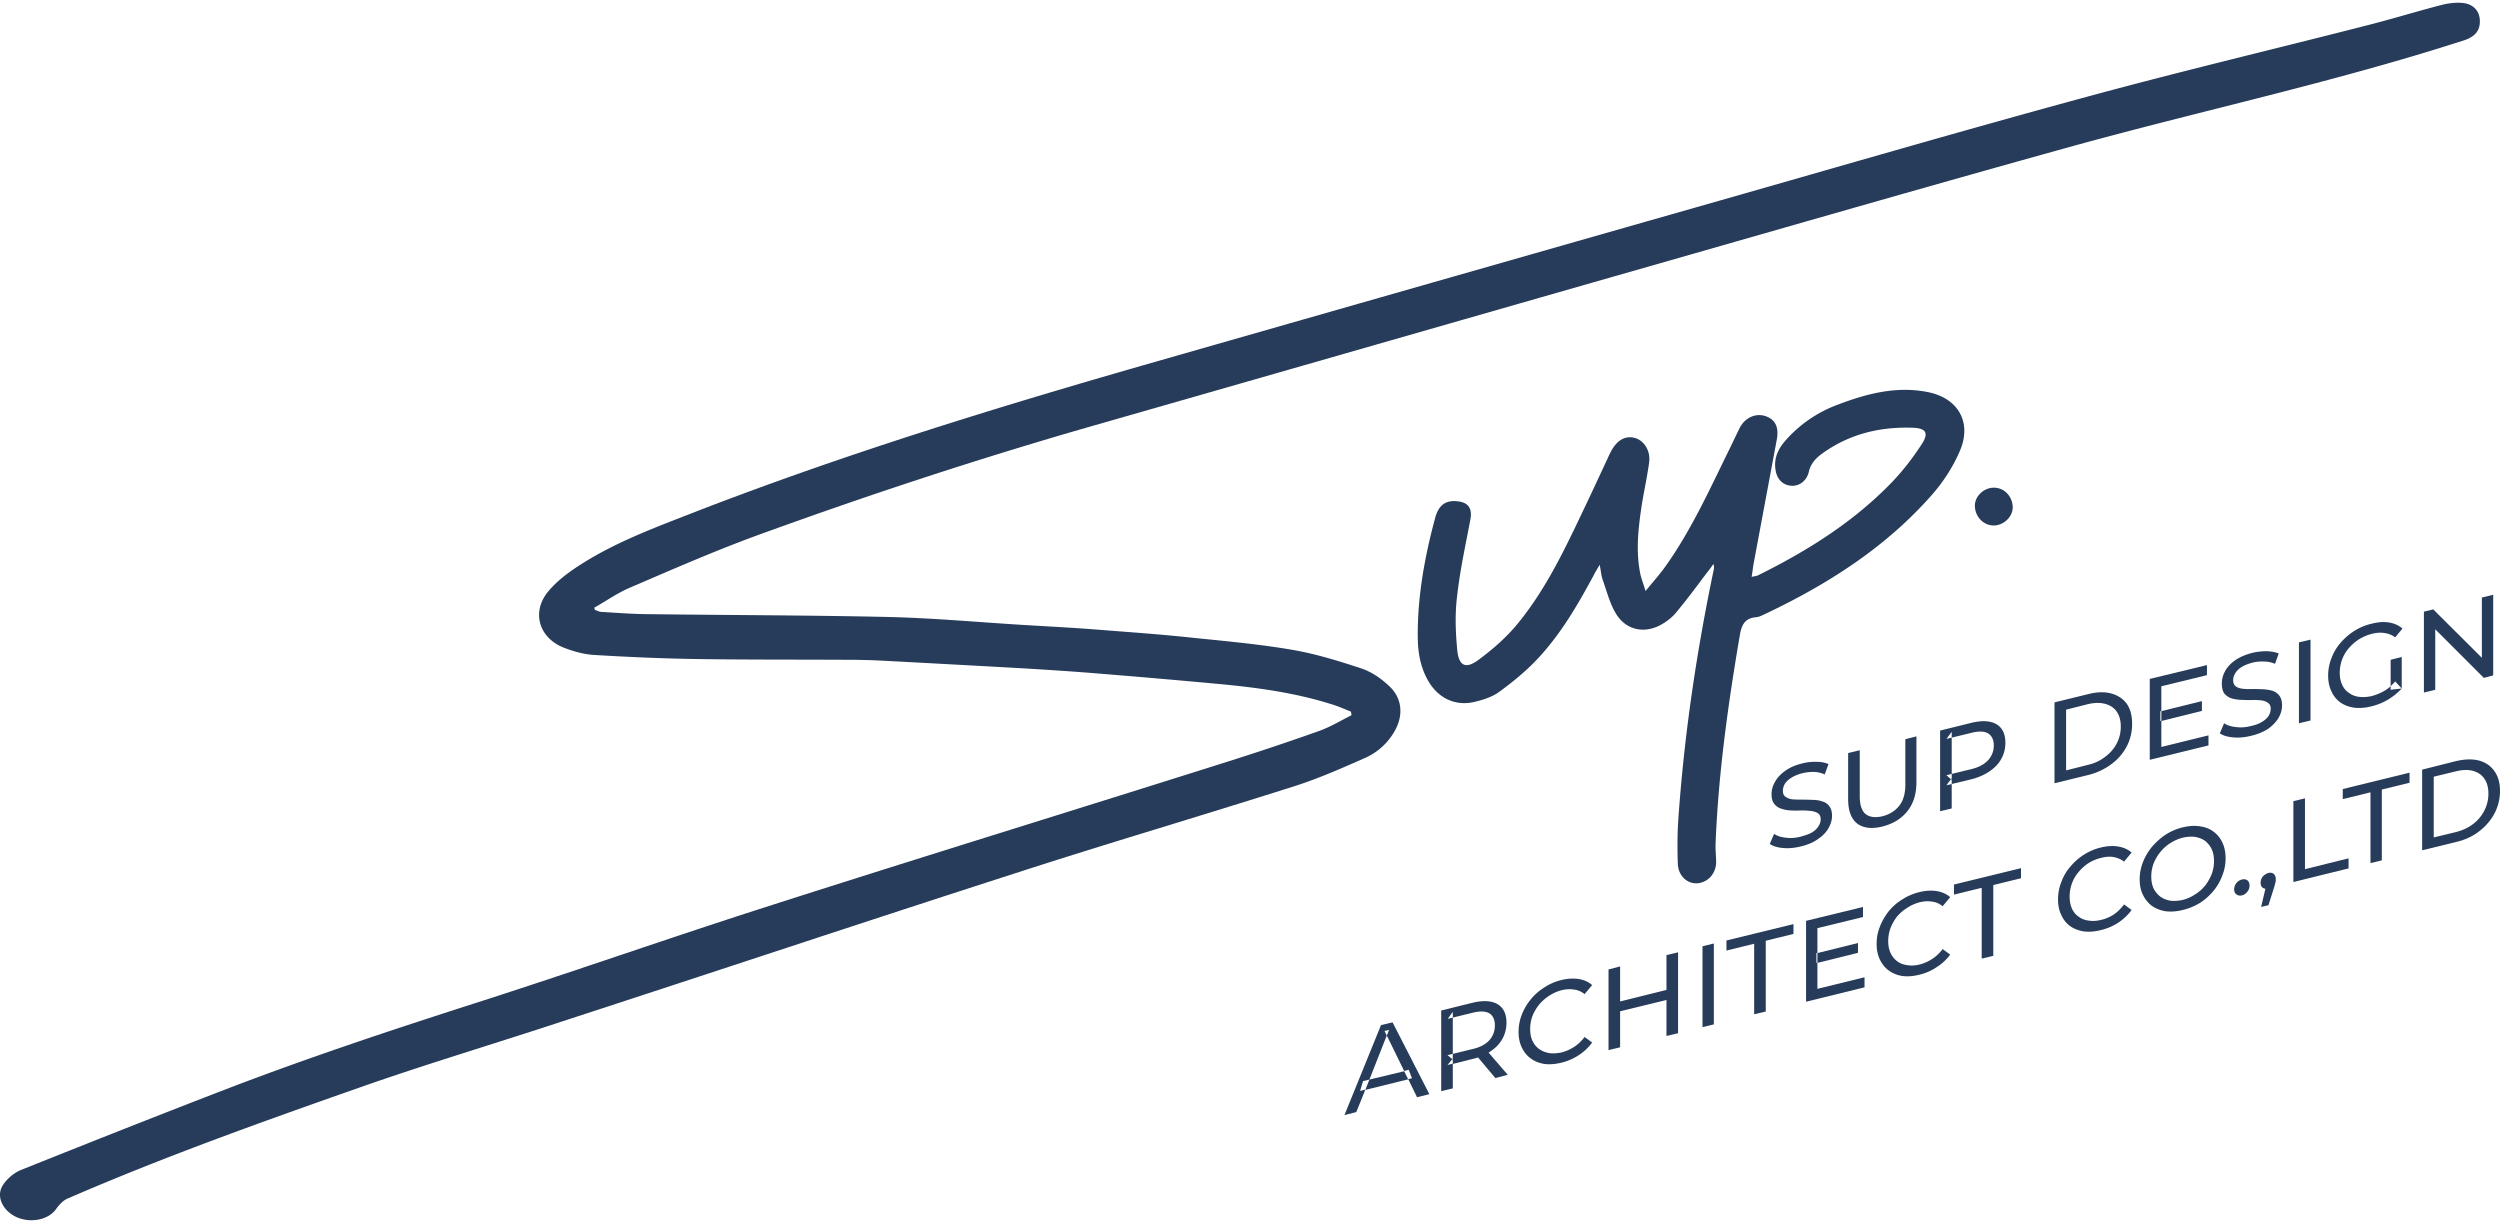 <svg xmlns="http://www.w3.org/2000/svg" width="560" height="274" fill="none"><path fill="#263C5A" d="M403.318 189.614c-1.355.339-2.672.452-3.951.339-1.242-.113-2.22-.414-2.935-.903l.959-2.258c.677.452 1.543.734 2.596.847a8.386 8.386 0 0 0 3.331-.226c1.053-.264 1.919-.583 2.596-.96.64-.414 1.11-.865 1.411-1.354.339-.527.508-1.054.508-1.581 0-.602-.207-1.053-.621-1.354-.414-.264-.941-.433-1.58-.508a18.544 18.544 0 0 0-2.145-.113c-.753.038-1.524.038-2.314 0s-1.505-.169-2.145-.395a3.057 3.057 0 0 1-1.58-1.073c-.414-.489-.621-1.222-.621-2.201 0-.941.263-1.862.79-2.765.489-.904 1.242-1.713 2.258-2.427 1.016-.753 2.314-1.317 3.894-1.694a11.311 11.311 0 0 1 3.161-.338c1.016 0 1.9.169 2.653.508l-.847 2.314a6.556 6.556 0 0 0-2.427-.565c-.865 0-1.712.094-2.54.283-1.016.263-1.844.602-2.483 1.015-.678.414-1.167.866-1.468 1.355-.301.527-.451 1.054-.451 1.58 0 .64.207 1.092.62 1.355.414.301.941.489 1.581.564.64.038 1.354.057 2.145.057.752 0 1.524.019 2.314.056.79 0 1.505.113 2.145.339.677.188 1.204.546 1.58 1.072.414.49.621 1.205.621 2.145 0 .941-.264 1.863-.79 2.766-.49.903-1.261 1.712-2.315 2.427-1.015.752-2.332 1.317-3.95 1.693zm18.287-4.459c-2.371.565-4.233.339-5.588-.677-1.354-1.054-2.032-2.879-2.032-5.475v-10.329l2.597-.621v10.216c0 1.995.432 3.349 1.298 4.064.903.715 2.163.884 3.781.508 1.618-.414 2.879-1.204 3.782-2.37.903-1.129 1.355-2.71 1.355-4.742V165.57l2.483-.621v10.272c0 2.634-.677 4.798-2.032 6.491-1.354 1.693-3.236 2.841-5.644 3.443z"/><path fill="#263C5A" fill-rule="evenodd" d="M434.586 181.712v-18.061l7.055-1.75c1.581-.376 2.935-.451 4.064-.226 1.129.226 1.994.734 2.596 1.524.602.79.903 1.844.903 3.161s-.301 2.521-.903 3.612c-.602 1.091-1.467 2.013-2.596 2.766-1.129.79-2.483 1.392-4.064 1.806l-4.459 1.072v5.475l-2.596.621zm2.596-6.096v-1.241l-.169.169.169.113v-1.298l-1.185.282 1.016.903-1.016 1.355 1.185-.283zm4.403-3.33c1.655-.413 2.897-1.072 3.725-1.975a4.759 4.759 0 0 0 1.298-3.33c0-1.279-.433-2.183-1.298-2.709-.828-.49-2.07-.527-3.725-.113l-4.403 1.072v8.128l4.403-1.073zm-4.403-7.055v-1.298l-1.185 1.58 1.185-.282zm23.029 10.216v-18.118l7.62-1.862c1.919-.49 3.631-.527 5.136-.113 1.467.414 2.615 1.185 3.443 2.314.79 1.166 1.185 2.653 1.185 4.459 0 1.806-.395 3.48-1.185 5.023a11.731 11.731 0 0 1-3.443 4.007c-1.505 1.129-3.217 1.938-5.136 2.427l-7.62 1.863zm2.596-2.879 4.911-1.241c1.467-.339 2.747-.941 3.838-1.806 1.129-.828 1.994-1.825 2.596-2.992a8.123 8.123 0 0 0 .903-3.781c0-1.355-.301-2.465-.903-3.331-.602-.865-1.467-1.448-2.596-1.749-1.091-.301-2.371-.282-3.838.056l-4.911 1.242v13.602zm21.335-5.249 10.555-2.596v2.258l-13.151 3.217V152.08l12.812-3.104v2.258l-10.216 2.483v5.531l-.226.057v2.201l.226-.057v5.87zm9.087-8.071v-2.201l-9.087 2.258v2.201l9.087-2.258z" clip-rule="evenodd"/><path fill="#263C5A" d="M504.18 164.836c-1.393.339-2.71.452-3.951.339-1.28-.113-2.277-.414-2.992-.903l.96-2.258c.677.451 1.561.734 2.653.847 1.053.15 2.163.075 3.33-.226 1.053-.226 1.9-.546 2.54-.96.677-.414 1.166-.865 1.467-1.354a2.963 2.963 0 0 0 .452-1.581c0-.602-.207-1.034-.621-1.298-.377-.301-.903-.489-1.581-.564a12.532 12.532 0 0 0-2.088-.057c-.79 0-1.58-.019-2.371-.056a9.16 9.16 0 0 1-2.144-.339 3.594 3.594 0 0 1-1.581-1.072c-.376-.527-.564-1.28-.564-2.258 0-.941.244-1.862.734-2.766.489-.903 1.241-1.712 2.257-2.427 1.016-.714 2.333-1.279 3.951-1.693a14.78 14.78 0 0 1 3.104-.338c1.054.037 1.957.207 2.71.508l-.847 2.314a6.233 6.233 0 0 0-2.483-.508 8.982 8.982 0 0 0-2.484.225c-1.016.264-1.862.603-2.54 1.016-.639.414-1.11.885-1.411 1.411-.301.49-.451.998-.451 1.524 0 .64.207 1.11.621 1.411.376.264.884.433 1.524.508.677.076 1.392.094 2.144.057.79 0 1.581.019 2.371.056.79.038 1.505.151 2.145.339.639.226 1.147.583 1.524 1.072.413.527.62 1.261.62 2.202 0 .903-.244 1.806-.733 2.709-.527.903-1.298 1.731-2.314 2.483-1.054.715-2.371 1.261-3.951 1.637zm10.78-2.822v-18.118l2.596-.621v18.118l-2.596.621z"/><path fill="#263C5A" fill-rule="evenodd" d="M531.158 158.232c-1.392.339-2.69.433-3.894.282-1.167-.188-2.183-.583-3.048-1.185a6.11 6.11 0 0 1-1.975-2.483c-.49-.979-.734-2.145-.734-3.5 0-1.354.244-2.652.734-3.894a11.064 11.064 0 0 1 2.031-3.443 13.84 13.84 0 0 1 3.048-2.653 12.416 12.416 0 0 1 3.895-1.637c1.43-.376 2.728-.47 3.894-.282 1.204.188 2.22.64 3.048 1.355l-1.637 1.975a5.034 5.034 0 0 0-2.37-.959c-.866-.151-1.806-.094-2.822.169a10.11 10.11 0 0 0-2.935 1.242 10.386 10.386 0 0 0-2.258 1.975 8.289 8.289 0 0 0-1.524 2.596 8.596 8.596 0 0 0-.508 2.935c0 .979.169 1.844.508 2.597.339.79.847 1.411 1.524 1.862.64.49 1.392.791 2.258.903.903.113 1.862.057 2.878-.169.979-.263 1.9-.64 2.766-1.129a8.112 8.112 0 0 0 1.467-1.072v.79l2.484-.282a13.999 13.999 0 0 1-3.161 2.54 13.368 13.368 0 0 1-3.669 1.467zm5.362-5.587 1.468 1.58v-7.055l-2.484.62v5.927c.339-.339.678-.696 1.016-1.072z" clip-rule="evenodd"/><path fill="#263C5A" d="M542.954 155.128V137.01l2.088-.508 11.966 11.909-1.072.283v-14.845l2.54-.62v18.061l-2.089.564-11.965-11.965 1.072-.283v14.901l-2.54.621z"/><path fill="#263C5A" fill-rule="evenodd" d="m301.157 249.781 8.184-20.15 2.597-.621 8.24 16.086-2.766.678-1.975-4.064.847-.169-.734-1.919-1.016.282-3.895-7.959-3.894 9.878-1.411.338-.677 2.202 1.185-.283-2.032 5.024-2.653.677zm9.482-17.779.508-1.298-1.015.226.507 1.072zm4.798 9.764-.903-1.806-7.789 1.863-.903 2.314 9.595-2.371zm7.394 2.653v-18.061l7.055-1.75c1.581-.376 2.935-.451 4.064-.226 1.129.226 1.994.734 2.596 1.524.602.79.903 1.844.903 3.161s-.301 2.521-.903 3.612c-.602 1.092-1.467 2.013-2.596 2.766a5.89 5.89 0 0 1-.508.339l4.29 4.967-2.766.733-3.894-4.628a6.179 6.179 0 0 1-1.186.339l-4.459 1.129v5.474l-2.596.621zm2.596-6.152v-1.185l-.113.169.113.113v-1.298l-1.185.282 1.072.903-1.072 1.298 1.185-.282zm4.403-3.274c1.655-.376 2.916-1.034 3.781-1.975.828-.941 1.242-2.051 1.242-3.33s-.414-2.183-1.242-2.709c-.865-.489-2.126-.527-3.781-.113l-4.403 1.072v8.128l4.403-1.073zm-4.403-7.055v-1.298l-1.128 1.58 1.128-.282z" clip-rule="evenodd"/><path fill="#263C5A" d="M349.754 238.041c-1.392.339-2.671.433-3.838.282-1.166-.188-2.182-.602-3.048-1.241-.827-.602-1.486-1.411-1.975-2.427-.489-1.016-.734-2.183-.734-3.5 0-1.354.245-2.653.734-3.894a12.742 12.742 0 0 1 2.032-3.443 12.074 12.074 0 0 1 3.048-2.653 11.77 11.77 0 0 1 3.781-1.637c1.393-.338 2.691-.414 3.895-.226 1.166.189 2.163.64 2.991 1.355l-1.693 2.032a4.45 4.45 0 0 0-2.314-1.016c-.866-.15-1.787-.113-2.766.113a9.47 9.47 0 0 0-2.822 1.242 10.41 10.41 0 0 0-2.258 1.975 10.062 10.062 0 0 0-1.524 2.596 8.459 8.459 0 0 0-.507 2.879c0 1.016.169 1.9.507 2.653.377.79.885 1.411 1.524 1.862.64.452 1.393.753 2.258.903.866.113 1.806.057 2.822-.169a9.583 9.583 0 0 0 2.766-1.242c.865-.564 1.637-1.298 2.314-2.201l1.693 1.242a11.247 11.247 0 0 1-2.991 2.822 12.365 12.365 0 0 1-3.895 1.693zm13.151-3.443-2.596.621v-18.061l2.596-.678v18.118zm10.667-10.667-10.893 2.652v-2.201l10.893-2.709v2.258zm-.282-9.991 2.597-.62v18.117l-2.597.621V213.94zm8.07 16.143v-18.118l2.54-.621v18.118l-2.54.621zm11.572-2.879v-15.803l-6.208 1.523v-2.257l15.013-3.669v2.201l-6.208 1.524v15.86l-2.597.621z"/><path fill="#263C5A" fill-rule="evenodd" d="m407.099 221.504 10.555-2.597v2.258l-13.094 3.217v-18.118l12.755-3.104v2.258l-10.216 2.483v5.531l-.225.057v2.201l.225-.056v5.87zm9.088-8.072v-2.201l-9.088 2.258v2.201l9.088-2.258z" clip-rule="evenodd"/><path fill="#263C5A" d="M429.902 218.343c-1.355.339-2.615.433-3.782.282-1.166-.188-2.182-.602-3.048-1.242-.827-.602-1.486-1.411-1.975-2.427-.489-1.016-.734-2.182-.734-3.499 0-1.355.245-2.653.734-3.894a13.635 13.635 0 0 1 1.975-3.443 12.109 12.109 0 0 1 3.048-2.653 12.459 12.459 0 0 1 3.838-1.637c1.393-.339 2.672-.414 3.838-.226 1.205.188 2.221.64 3.048 1.355l-1.693 2.032a4.441 4.441 0 0 0-2.314-1.016c-.866-.151-1.787-.113-2.766.113a9.493 9.493 0 0 0-2.822 1.241 9.892 9.892 0 0 0-2.314 1.976 10.985 10.985 0 0 0-1.467 2.596 8.592 8.592 0 0 0-.508 2.935c0 .978.169 1.844.508 2.596.376.791.865 1.412 1.467 1.863.64.489 1.411.79 2.314.903.866.151 1.806.094 2.822-.169a9.61 9.61 0 0 0 2.766-1.242c.865-.564 1.637-1.298 2.314-2.201l1.693 1.242a10.91 10.91 0 0 1-3.048 2.822 11.679 11.679 0 0 1-3.894 1.693zm13.997-3.612V198.87l-6.209 1.524v-2.257l15.014-3.669v2.258l-6.209 1.524v15.86l-2.596.621zm26.641-6.378c-1.355.338-2.615.432-3.782.282-1.166-.188-2.182-.583-3.048-1.185a6.12 6.12 0 0 1-1.975-2.484c-.489-.978-.734-2.145-.734-3.499 0-1.355.245-2.653.734-3.895a10.963 10.963 0 0 1 1.975-3.386 13.121 13.121 0 0 1 3.048-2.709 12.435 12.435 0 0 1 3.838-1.637c1.392-.339 2.672-.414 3.838-.226 1.204.188 2.22.64 3.048 1.355L475.789 193a5.539 5.539 0 0 0-2.314-1.015c-.866-.151-1.788-.095-2.766.169a9.163 9.163 0 0 0-2.879 1.185 9.714 9.714 0 0 0-2.257 2.032 8.155 8.155 0 0 0-1.468 2.54 8.616 8.616 0 0 0-.508 2.935c0 .978.17 1.862.508 2.653a4.349 4.349 0 0 0 1.468 1.806c.639.489 1.392.79 2.257.903.904.15 1.863.094 2.879-.169a8.554 8.554 0 0 0 2.766-1.186c.827-.564 1.599-1.317 2.314-2.257l1.693 1.241a11.706 11.706 0 0 1-3.048 2.879 12.401 12.401 0 0 1-3.894 1.637z"/><path fill="#263C5A" fill-rule="evenodd" d="M488.94 203.838c-1.393.338-2.672.432-3.838.282-1.167-.188-2.183-.583-3.048-1.186a6.567 6.567 0 0 1-2.032-2.483c-.489-.978-.734-2.145-.734-3.499 0-1.317.245-2.597.734-3.838a12.742 12.742 0 0 1 2.032-3.443 15.1 15.1 0 0 1 3.048-2.71 12.436 12.436 0 0 1 3.838-1.636c1.392-.339 2.671-.414 3.838-.226 1.166.15 2.182.545 3.048 1.185a6.207 6.207 0 0 1 1.975 2.427c.489 1.016.734 2.201.734 3.556 0 1.317-.245 2.596-.734 3.838a11.686 11.686 0 0 1-1.975 3.443 13.121 13.121 0 0 1-3.048 2.709 13.332 13.332 0 0 1-3.838 1.581zm0-2.258a8.775 8.775 0 0 0 2.765-1.242 8.716 8.716 0 0 0 2.258-1.975 10.992 10.992 0 0 0 1.467-2.597c.339-.94.508-1.9.508-2.878 0-1.016-.169-1.9-.508-2.653a5.57 5.57 0 0 0-1.467-1.863c-.64-.451-1.392-.752-2.258-.903-.828-.113-1.749-.056-2.765.17a9.482 9.482 0 0 0-2.822 1.241 9.14 9.14 0 0 0-2.202 1.976 10.062 10.062 0 0 0-1.524 2.596 8.456 8.456 0 0 0-.508 2.879c0 1.016.17 1.9.508 2.653a5.294 5.294 0 0 0 1.524 1.862c.64.452 1.374.753 2.202.903.865.113 1.806.057 2.822-.169z" clip-rule="evenodd"/><path fill="#263C5A" d="M502.204 200.564c-.489.113-.903.037-1.242-.226-.339-.226-.508-.602-.508-1.129s.169-.997.508-1.411a2.221 2.221 0 0 1 1.242-.79c.451-.113.846-.057 1.185.169.339.264.508.659.508 1.185 0 .527-.169.998-.508 1.412-.339.413-.734.677-1.185.79zm4.289 2.596 1.298-5.531.339 1.411c-.49.113-.903.056-1.242-.17-.339-.225-.508-.602-.508-1.128 0-.527.169-.998.508-1.412a2.717 2.717 0 0 1 1.242-.79c.489-.113.884-.037 1.185.226.301.263.451.64.451 1.129v.508a5.163 5.163 0 0 1-.169.621 5.84 5.84 0 0 1-.226.846l-1.241 3.895-1.637.395zm7.225-5.588v-18.117l2.596-.621v15.86l9.765-2.427v2.258l-12.361 3.047zm17.271-4.233v-15.86l-6.209 1.524v-2.258l14.957-3.668v2.257l-6.208 1.524v15.86l-2.54.621z"/><path fill="#263C5A" fill-rule="evenodd" d="M542.56 190.461v-18.062l7.619-1.919c1.957-.451 3.669-.489 5.136-.113 1.468.414 2.616 1.204 3.443 2.371.828 1.166 1.242 2.634 1.242 4.402 0 1.807-.414 3.5-1.242 5.08-.827 1.543-1.975 2.879-3.443 4.008-1.467 1.128-3.179 1.919-5.136 2.37l-7.619 1.863zm2.596-2.879 4.91-1.185c1.505-.376 2.804-.978 3.895-1.806a8.629 8.629 0 0 0 2.54-3.048 8.127 8.127 0 0 0 .903-3.782c0-1.354-.301-2.464-.903-3.33-.602-.865-1.449-1.448-2.54-1.749-1.091-.301-2.39-.264-3.895.112l-4.91 1.186v13.602z" clip-rule="evenodd"/><path fill="#263C5A" d="M302.625 159.417c-1.524-.62-3.048-1.298-4.628-1.749-8.128-2.54-16.538-3.669-25.004-4.459a2190.036 2190.036 0 0 0-26.697-2.314c-5.362-.452-10.724-.79-16.086-1.129a8838.43 8838.43 0 0 0-32.115-1.75 158.397 158.397 0 0 0-8.918-.226c-11.119-.056-22.182 0-33.244-.169-7.564-.113-15.183-.451-22.69-.903-2.371-.113-4.741-.79-6.942-1.637-5.588-2.201-7.281-7.958-3.556-12.53 1.862-2.258 4.346-4.177 6.886-5.813 7.789-5.08 16.537-8.354 25.229-11.74 33.075-12.869 67.053-23.367 101.257-33.188a130382.04 130382.04 0 0 1 129.421-36.97c26.923-7.676 53.846-15.521 80.825-22.859 21.053-5.757 42.275-10.78 63.441-16.198 5.644-1.411 11.288-3.161 16.932-4.629 1.694-.451 3.556-.677 5.249-.451 2.371.395 3.556 2.088 3.5 4.177 0 2.144-1.298 3.442-3.612 4.176-29.181 9.426-59.208 15.804-88.727 23.988-28.278 7.846-56.498 15.973-84.719 24.044-44.815 12.813-89.574 25.681-134.332 38.494-24.948 7.168-49.613 15.295-73.996 24.157-9.764 3.556-19.303 7.732-28.898 11.853-2.822 1.185-5.362 2.991-8.071 4.515.038.188.075.357.113.508.508.169 1.016.451 1.524.451 3.669.226 7.281.508 10.95.508 17.666.226 35.276.226 52.942.621 10.272.226 20.545 1.186 30.817 1.806 5.645.339 11.232.621 16.82 1.073 7.225.564 14.449 1.072 21.617 1.862 7.281.734 14.562 1.412 21.73 2.653 5.193.903 10.273 2.484 15.24 4.12 2.257.734 4.402 2.202 6.152 3.839 2.991 2.652 3.386 6.434 1.524 9.933-1.524 2.822-3.838 4.967-6.717 6.265-5.362 2.371-10.837 4.798-16.481 6.548-20.601 6.547-41.372 12.643-61.917 19.303-33.808 10.893-67.504 22.125-101.313 33.131-15.183 5.023-30.591 9.595-45.661 14.901-22.013 7.732-43.969 15.578-65.304 24.834-1.072.452-1.975 1.468-2.652 2.427-1.806 2.484-6.04 3.217-9.257 1.524-2.878-1.58-4.177-4.684-2.54-7.055.903-1.355 2.427-2.653 3.951-3.274 15.635-6.265 31.325-12.473 47.016-18.513 17.892-6.829 36.067-12.868 54.354-18.738 22.407-7.168 44.645-15.014 67.109-22.182 33.809-10.837 67.787-21.279 101.709-32.003a607.078 607.078 0 0 0 20.714-6.942c2.483-.903 4.797-2.314 7.168-3.499l-.113-.791z"/><path fill="#263C5A" d="M368.605 132.382c1.806-2.201 3.33-3.895 4.628-5.757 5.588-7.902 9.596-16.707 13.829-25.343.903-1.806 1.749-3.668 2.652-5.475 1.186-2.257 3.556-3.33 5.758-2.596 2.144.734 3.047 2.427 2.539 5.193l-5.249 28.108a104.57 104.57 0 0 1-.395 2.709c.678-.169 1.073-.169 1.411-.339 11.063-5.474 21.448-11.965 30.084-20.94 2.37-2.483 4.515-5.249 6.434-8.184 1.863-2.709 1.242-3.894-2.032-3.95-7.337-.226-14.167 1.467-20.206 5.869-1.355 1.016-2.483 2.202-2.878 4.008-.508 2.145-2.315 3.33-4.121 3.104-1.919-.226-3.16-1.637-3.386-3.894-.282-2.484.733-4.459 2.314-6.266a28.87 28.87 0 0 1 11.458-7.901c6.49-2.484 13.151-4.29 20.206-2.935 6.942 1.298 10.159 6.773 7.337 13.264-1.524 3.555-3.725 6.942-6.265 9.82-10.385 11.797-23.367 20.037-37.421 26.697-.621.283-1.242.621-1.919.678-2.765.226-3.33 1.975-3.725 4.402-2.596 15.296-4.741 30.648-5.362 46.17-.056 1.298.056 2.54.113 3.838.169 2.765-1.637 4.967-4.177 5.192-2.257.17-4.289-1.636-4.402-4.346-.113-3.273-.113-6.603.113-9.933 1.298-18.796 4.063-37.421 7.901-55.821.113-.452.17-.847-.056-1.411a23.924 23.924 0 0 1-1.411 1.919c-2.314 3.047-4.572 6.152-7.055 9.087-.847 1.016-1.976 1.862-3.161 2.54-3.782 2.144-7.958 1.298-10.216-2.484-1.355-2.258-2.032-4.967-2.935-7.507-.339-.959-.395-1.975-.677-3.386-.621 1.072-1.073 1.75-1.411 2.483-3.669 6.773-7.507 13.377-12.869 18.965-2.54 2.653-5.418 4.967-8.353 7.111-1.524 1.073-3.5 1.694-5.362 2.145-4.234 1.016-8.015-.734-10.273-4.459-1.806-2.991-2.427-6.321-2.483-9.764-.113-9.2 1.524-18.174 3.894-26.979.79-2.935 2.427-4.008 4.967-3.726 2.427.226 3.387 1.581 2.935 4.008-1.072 5.757-2.371 11.514-2.991 17.328-.508 4.007-.339 8.127.056 12.191.395 3.386 1.919 4.064 4.685 2.032 2.991-2.201 5.87-4.685 8.297-7.507 6.434-7.62 10.724-16.537 14.957-25.455 1.919-4.008 3.781-8.015 5.644-12.022.282-.621.564-1.242.903-1.863 1.355-2.483 3.217-3.5 5.362-2.879 2.032.621 3.499 2.936 3.104 5.532-.451 3.33-1.185 6.547-1.693 9.821-.734 4.967-1.298 9.99-.282 15.013.226 1.129.677 2.202 1.185 3.895zm78.004-14.675c2.201 0 4.346-1.976 4.233-4.233-.113-2.314-1.863-4.234-4.233-4.234-2.202 0-4.347 1.92-4.234 4.234.113 2.257 1.863 4.233 4.234 4.233z"/></svg>